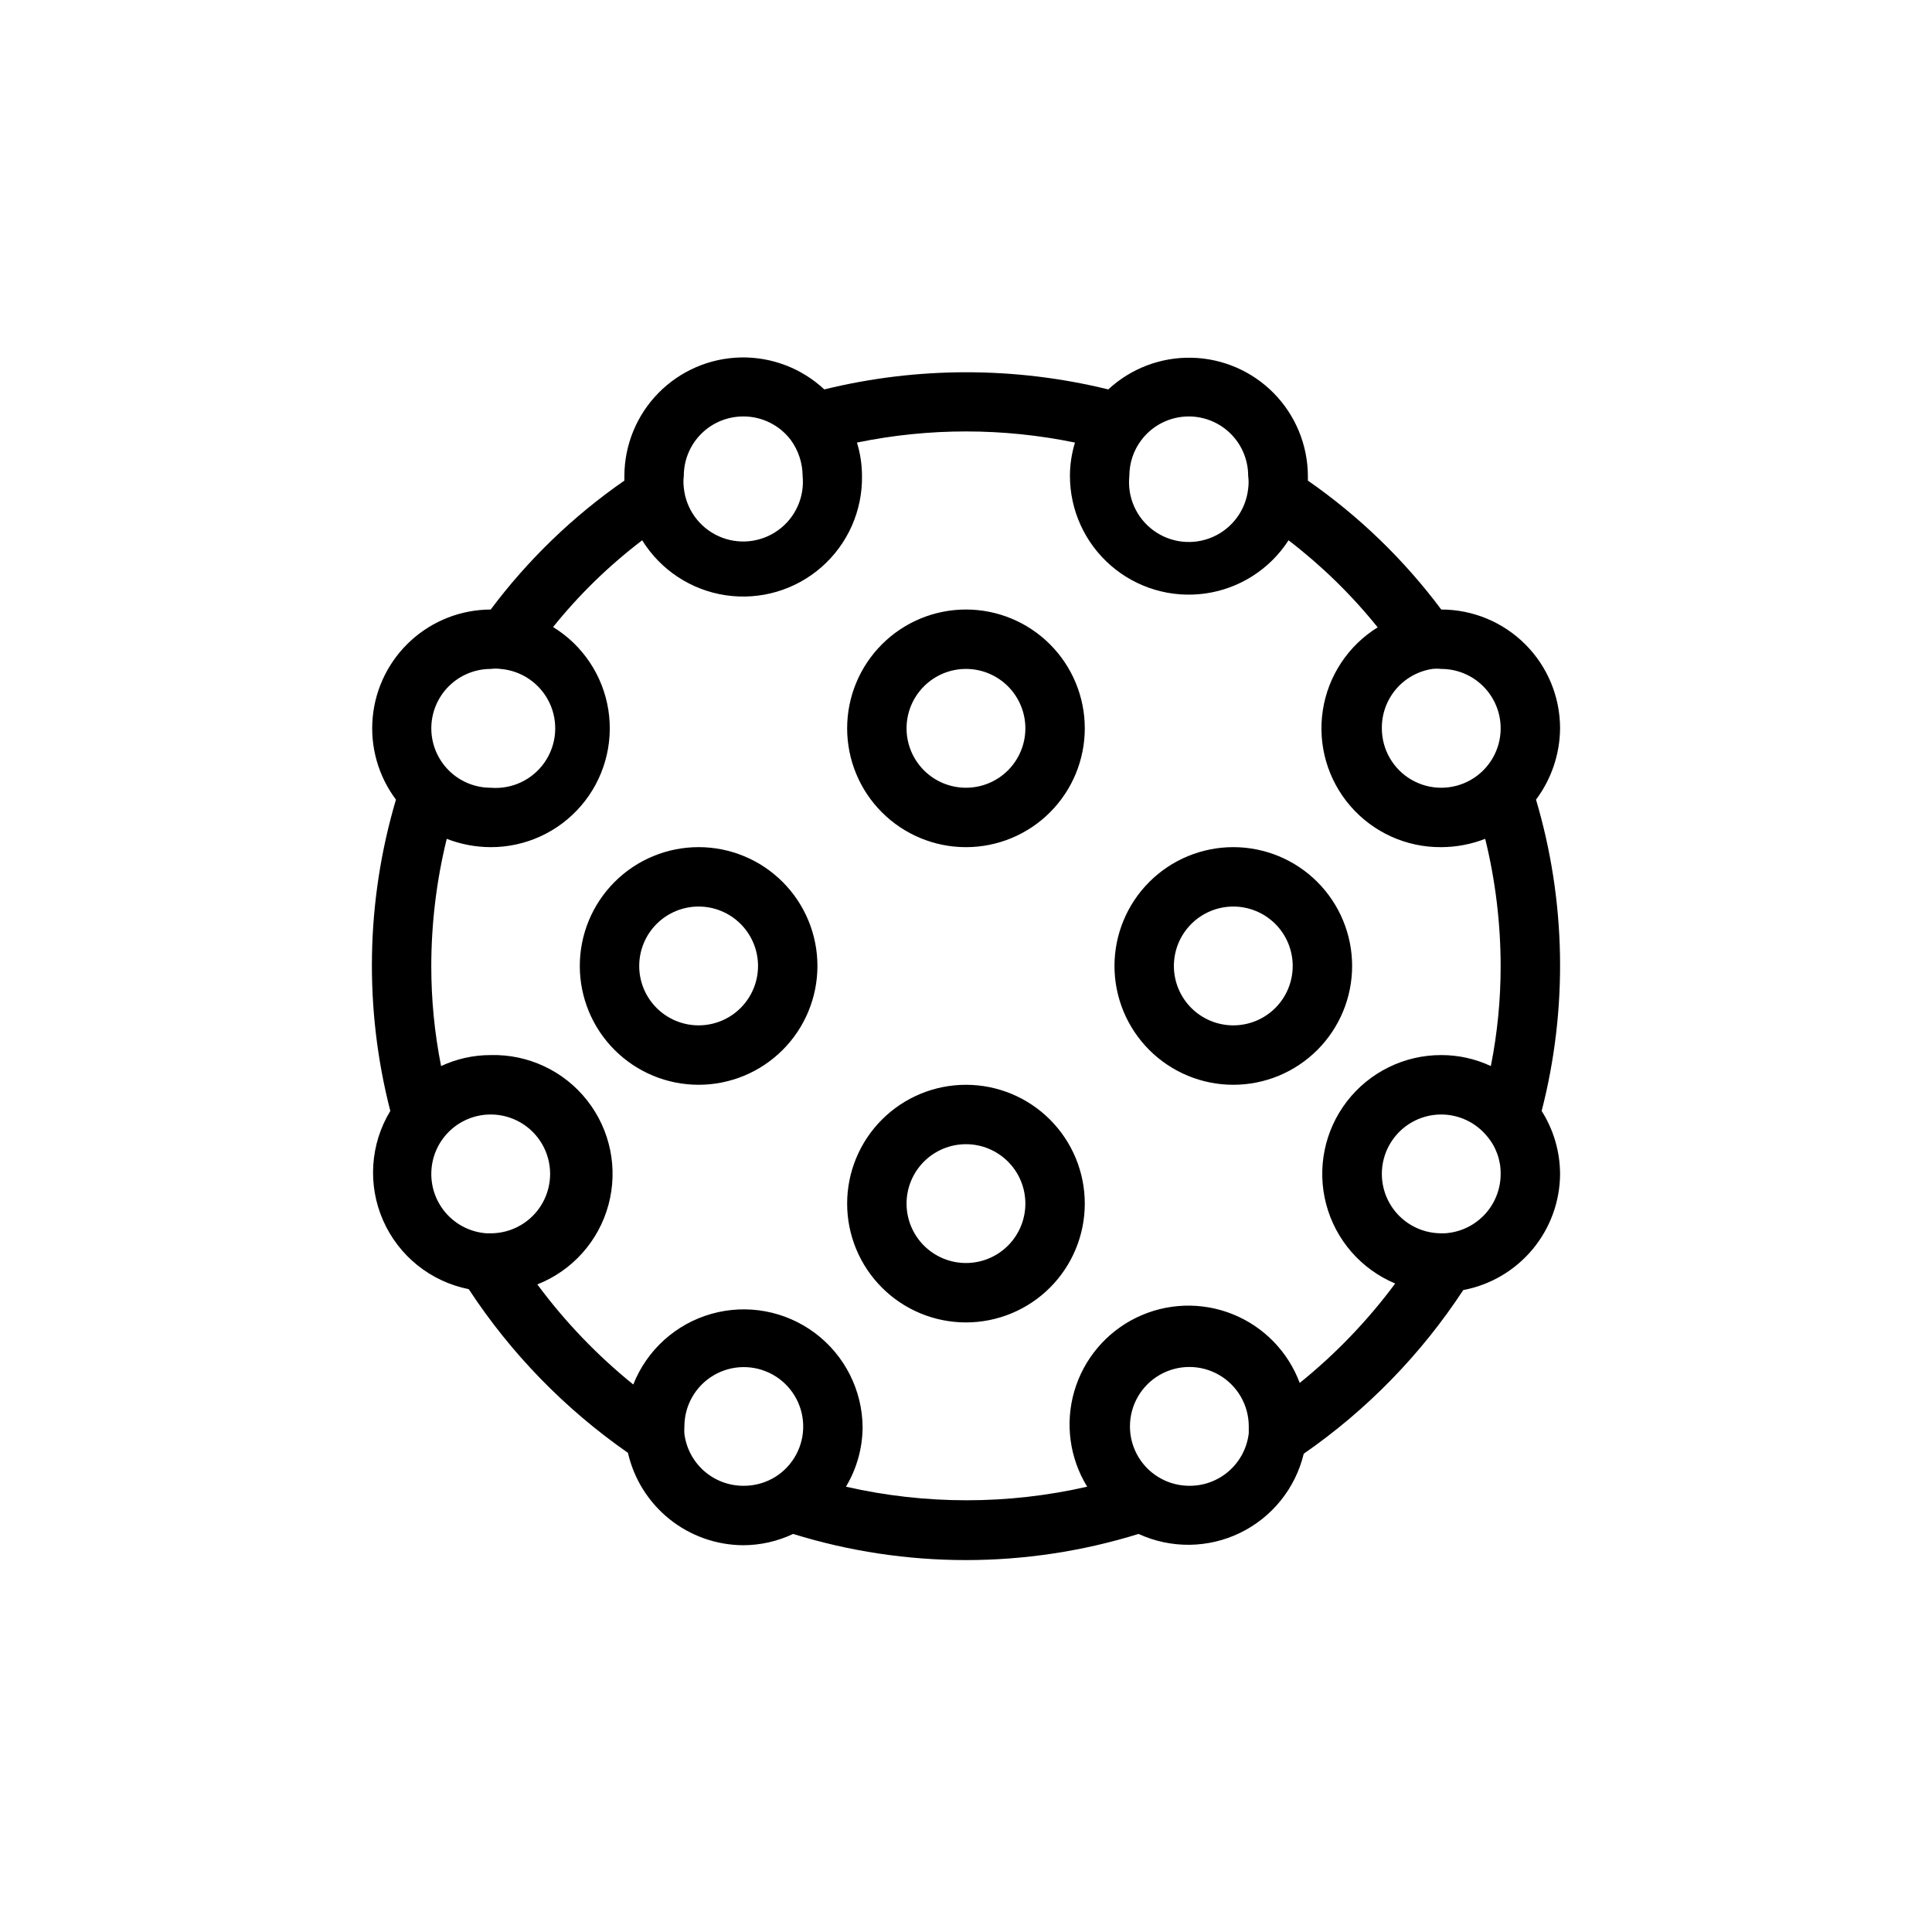 <?xml version="1.0" encoding="UTF-8"?>
<!-- Uploaded to: ICON Repo, www.iconrepo.com, Generator: ICON Repo Mixer Tools -->
<svg fill="#000000" width="800px" height="800px" version="1.1" viewBox="144 144 512 512" xmlns="http://www.w3.org/2000/svg">
 <path d="m551.06 355.91c4.086-5.457 6.32-12.074 6.375-18.891 0-8.352-3.316-16.363-9.223-22.266-5.902-5.906-13.914-9.223-22.266-9.223-9.867-13.215-21.801-24.754-35.344-34.164v-1.258-0.004c-0.047-8.191-3.285-16.047-9.027-21.891s-13.539-9.219-21.73-9.41c-8.191-0.188-16.133 2.82-22.141 8.395-24.723-6.062-50.539-6.062-75.258 0-6.004-5.606-13.961-8.645-22.172-8.469-8.215 0.18-16.031 3.559-21.789 9.422-5.754 5.859-8.992 13.738-9.02 21.953v1.258 0.004c-13.57 9.406-25.531 20.941-35.422 34.164-7.828 0.02-15.367 2.953-21.148 8.23-5.781 5.273-9.391 12.516-10.125 20.309-0.73 7.793 1.465 15.578 6.16 21.84-7.957 26.859-8.477 55.371-1.496 82.5-5.336 8.785-6.047 19.621-1.906 29.027 4.137 9.41 12.609 16.203 22.691 18.203 11.16 17.023 25.484 31.746 42.191 43.375 1.582 6.93 5.461 13.121 11.008 17.566 5.543 4.445 12.43 6.883 19.535 6.918 4.578-0.008 9.094-1.031 13.227-2.992 29.816 9.238 61.734 9.238 91.551 0 8.559 3.934 18.434 3.832 26.906-0.285 8.477-4.117 14.66-11.809 16.863-20.969 16.75-11.605 31.102-26.332 42.273-43.375 7.184-1.352 13.676-5.164 18.359-10.781 4.684-5.617 7.266-12.688 7.301-20-0.027-5.91-1.719-11.691-4.879-16.688 6.981-27.129 6.465-55.641-1.496-82.5zm-9.367-18.891c0 5.625-3 10.82-7.871 13.633-4.871 2.812-10.875 2.812-15.746 0s-7.871-8.008-7.871-13.633c-0.043-3.797 1.289-7.484 3.746-10.375 2.461-2.894 5.883-4.801 9.637-5.371 0.785-0.082 1.574-0.082 2.359 0 4.176 0 8.184 1.66 11.133 4.613 2.953 2.953 4.613 6.957 4.613 11.133zm-82.656-82.656c4.176 0 8.18 1.656 11.133 4.609 2.953 2.953 4.609 6.957 4.609 11.133 0.156 1.125 0.156 2.262 0 3.387-0.602 5.625-4.164 10.5-9.336 12.789-5.176 2.289-11.176 1.641-15.746-1.695-4.566-3.336-7.008-8.855-6.406-14.48 0-3.406 1.105-6.719 3.152-9.445 2.973-3.965 7.637-6.297 12.594-6.297zm-118.08 0c4.941-0.02 9.605 2.281 12.598 6.219 2.019 2.766 3.121 6.098 3.148 9.523 0.562 5.625-1.918 11.125-6.508 14.422-4.59 3.301-10.594 3.902-15.746 1.574-5.152-2.324-8.672-7.223-9.234-12.848-0.129-1.043-0.129-2.102 0-3.148 0-4.176 1.656-8.18 4.609-11.133 2.953-2.953 6.957-4.609 11.133-4.609zm-66.91 66.91c0.863-0.113 1.734-0.113 2.598 0 5.625 0.465 10.574 3.894 12.984 8.996 2.41 5.106 1.914 11.105-1.297 15.746-3.215 4.641-8.66 7.211-14.285 6.746-4.176 0-8.18-1.656-11.133-4.609-2.953-2.953-4.613-6.957-4.613-11.133 0-4.176 1.66-8.18 4.613-11.133 2.953-2.953 6.957-4.613 11.133-4.613zm-15.746 133.82c0-4.176 1.66-8.18 4.613-11.133 2.953-2.953 6.957-4.609 11.133-4.609 5.625 0 10.82 3 13.633 7.871 2.812 4.871 2.812 10.871 0 15.746-2.812 4.871-8.008 7.871-13.633 7.871h-1.102c-3.984-0.281-7.711-2.062-10.43-4.984-2.715-2.922-4.223-6.769-4.215-10.762zm67.07 68.879v0.004c-0.039-0.656-0.039-1.312 0-1.969 0.012-5.574 2.969-10.727 7.773-13.547 4.805-2.82 10.746-2.891 15.617-0.184 4.871 2.703 7.949 7.785 8.094 13.355s-2.668 10.805-7.394 13.758c-2.508 1.551-5.398 2.371-8.344 2.359-3.856 0.031-7.59-1.355-10.492-3.894-2.902-2.539-4.769-6.055-5.254-9.879zm133.82 13.777c-4.176 0-8.18-1.656-11.133-4.609-2.953-2.953-4.609-6.957-4.609-11.133 0-5.625 3-10.824 7.871-13.637 4.871-2.812 10.871-2.812 15.742 0s7.875 8.012 7.875 13.637v1.812-0.004c-0.449 3.883-2.328 7.457-5.266 10.035-2.938 2.574-6.731 3.965-10.637 3.898zm29.285-27.16v0.004c-3.078-8.344-9.539-14.996-17.789-18.312-8.25-3.32-17.52-2.996-25.516 0.891-8 3.887-13.98 10.977-16.469 19.512-2.488 8.539-1.25 17.73 3.41 25.305-21.035 4.801-42.887 4.801-63.922 0 2.852-4.762 4.375-10.195 4.41-15.746-0.074-9.82-4.727-19.047-12.582-24.945-7.856-5.894-18.012-7.789-27.465-5.121-9.453 2.668-17.117 9.598-20.727 18.73-9.566-7.727-18.109-16.641-25.426-26.527 9.254-3.648 16.242-11.457 18.844-21.059s0.516-19.867-5.633-27.688c-6.144-7.824-15.625-12.281-25.57-12.027-4.543-0.008-9.031 0.988-13.148 2.914-1.734-8.734-2.606-17.621-2.598-26.527 0.012-11.355 1.387-22.668 4.094-33.695 3.715 1.449 7.664 2.195 11.652 2.207 9.219 0.02 17.984-4 23.98-11 6-7 8.629-16.277 7.195-25.387-1.434-9.105-6.785-17.129-14.645-21.945 6.906-8.594 14.84-16.312 23.617-22.988 4.871 7.867 12.957 13.191 22.105 14.562 9.152 1.367 18.441-1.355 25.402-7.449s10.891-14.941 10.742-24.195c-0.008-2.988-0.457-5.961-1.336-8.816 19.059-3.934 38.719-3.934 57.781 0-0.879 2.856-1.332 5.828-1.34 8.816 0 9.125 3.961 17.801 10.852 23.781s16.035 8.676 25.07 7.391 17.066-6.426 22.016-14.09c8.766 6.719 16.695 14.461 23.617 23.066-7.84 4.859-13.156 12.91-14.543 22.027-1.391 9.121 1.289 18.387 7.332 25.359 6.039 6.969 14.832 10.941 24.055 10.867 3.988-0.012 7.938-0.758 11.652-2.207 2.711 11.027 4.082 22.34 4.094 33.695 0.008 8.906-0.859 17.793-2.598 26.527-4.113-1.926-8.605-2.922-13.148-2.914-9.781-0.012-19.012 4.519-24.984 12.266s-8.004 17.828-5.5 27.285c2.504 9.457 9.262 17.211 18.285 20.988-7.316 9.859-15.863 18.746-25.426 26.449zm38.336-39.75h-0.867c-5.625 0-10.82-3-13.633-7.871-2.812-4.875-2.812-10.875 0-15.746 2.812-4.871 8.008-7.871 13.633-7.871 4.699 0.012 9.145 2.117 12.125 5.746 2.379 2.785 3.664 6.336 3.621 9.996 0.004 4.031-1.535 7.91-4.301 10.84-2.769 2.926-6.555 4.684-10.578 4.906zm-126.82-165.31c-8.352 0-16.363 3.316-22.266 9.223-5.906 5.902-9.223 13.914-9.223 22.266 0 8.352 3.316 16.359 9.223 22.266 5.902 5.902 13.914 9.223 22.266 9.223s16.359-3.32 22.266-9.223c5.902-5.906 9.223-13.914 9.223-22.266 0-8.352-3.32-16.363-9.223-22.266-5.906-5.906-13.914-9.223-22.266-9.223zm0 47.23c-4.176 0-8.18-1.656-11.133-4.609-2.953-2.953-4.613-6.957-4.613-11.133 0-4.176 1.66-8.18 4.613-11.133 2.953-2.953 6.957-4.613 11.133-4.613s8.18 1.66 11.133 4.613c2.949 2.953 4.609 6.957 4.609 11.133 0 4.176-1.66 8.18-4.609 11.133-2.953 2.953-6.957 4.609-11.133 4.609zm0 78.719v0.004c-8.352 0-16.363 3.316-22.266 9.223-5.906 5.902-9.223 13.914-9.223 22.266 0 8.348 3.316 16.359 9.223 22.262 5.902 5.906 13.914 9.223 22.266 9.223s16.359-3.316 22.266-9.223c5.902-5.902 9.223-13.914 9.223-22.262 0-8.352-3.32-16.363-9.223-22.266-5.906-5.906-13.914-9.223-22.266-9.223zm0 47.23v0.004c-4.176 0-8.18-1.66-11.133-4.609-2.953-2.953-4.613-6.961-4.613-11.133 0-4.176 1.66-8.184 4.613-11.133 2.953-2.953 6.957-4.613 11.133-4.613s8.18 1.66 11.133 4.613c2.949 2.949 4.609 6.957 4.609 11.133 0 4.172-1.66 8.18-4.609 11.133-2.953 2.949-6.957 4.609-11.133 4.609zm70.848-110.21v0.004c-8.352 0-16.359 3.316-22.266 9.223-5.906 5.902-9.223 13.914-9.223 22.266s3.316 16.359 9.223 22.266c5.906 5.902 13.914 9.223 22.266 9.223 8.352 0 16.359-3.32 22.266-9.223 5.902-5.906 9.223-13.914 9.223-22.266s-3.32-16.363-9.223-22.266c-5.906-5.906-13.914-9.223-22.266-9.223zm0 47.23v0.004c-4.176 0-8.18-1.66-11.133-4.609-2.953-2.953-4.613-6.957-4.613-11.133s1.66-8.18 4.613-11.133c2.953-2.953 6.957-4.613 11.133-4.613 4.176 0 8.18 1.66 11.133 4.613 2.953 2.953 4.609 6.957 4.609 11.133s-1.656 8.18-4.609 11.133c-2.953 2.949-6.957 4.609-11.133 4.609zm-141.7-47.227c-8.348 0-16.359 3.316-22.262 9.223-5.906 5.902-9.223 13.914-9.223 22.266s3.316 16.359 9.223 22.266c5.902 5.902 13.914 9.223 22.262 9.223 8.352 0 16.363-3.32 22.266-9.223 5.906-5.906 9.223-13.914 9.223-22.266s-3.316-16.363-9.223-22.266c-5.902-5.906-13.914-9.223-22.266-9.223zm0 47.23c-4.172 0-8.18-1.66-11.133-4.609-2.949-2.953-4.609-6.957-4.609-11.133s1.66-8.18 4.609-11.133c2.953-2.953 6.961-4.613 11.133-4.613 4.176 0 8.184 1.66 11.133 4.613 2.953 2.953 4.613 6.957 4.613 11.133s-1.66 8.18-4.613 11.133c-2.949 2.949-6.957 4.609-11.133 4.609z"/>
</svg>